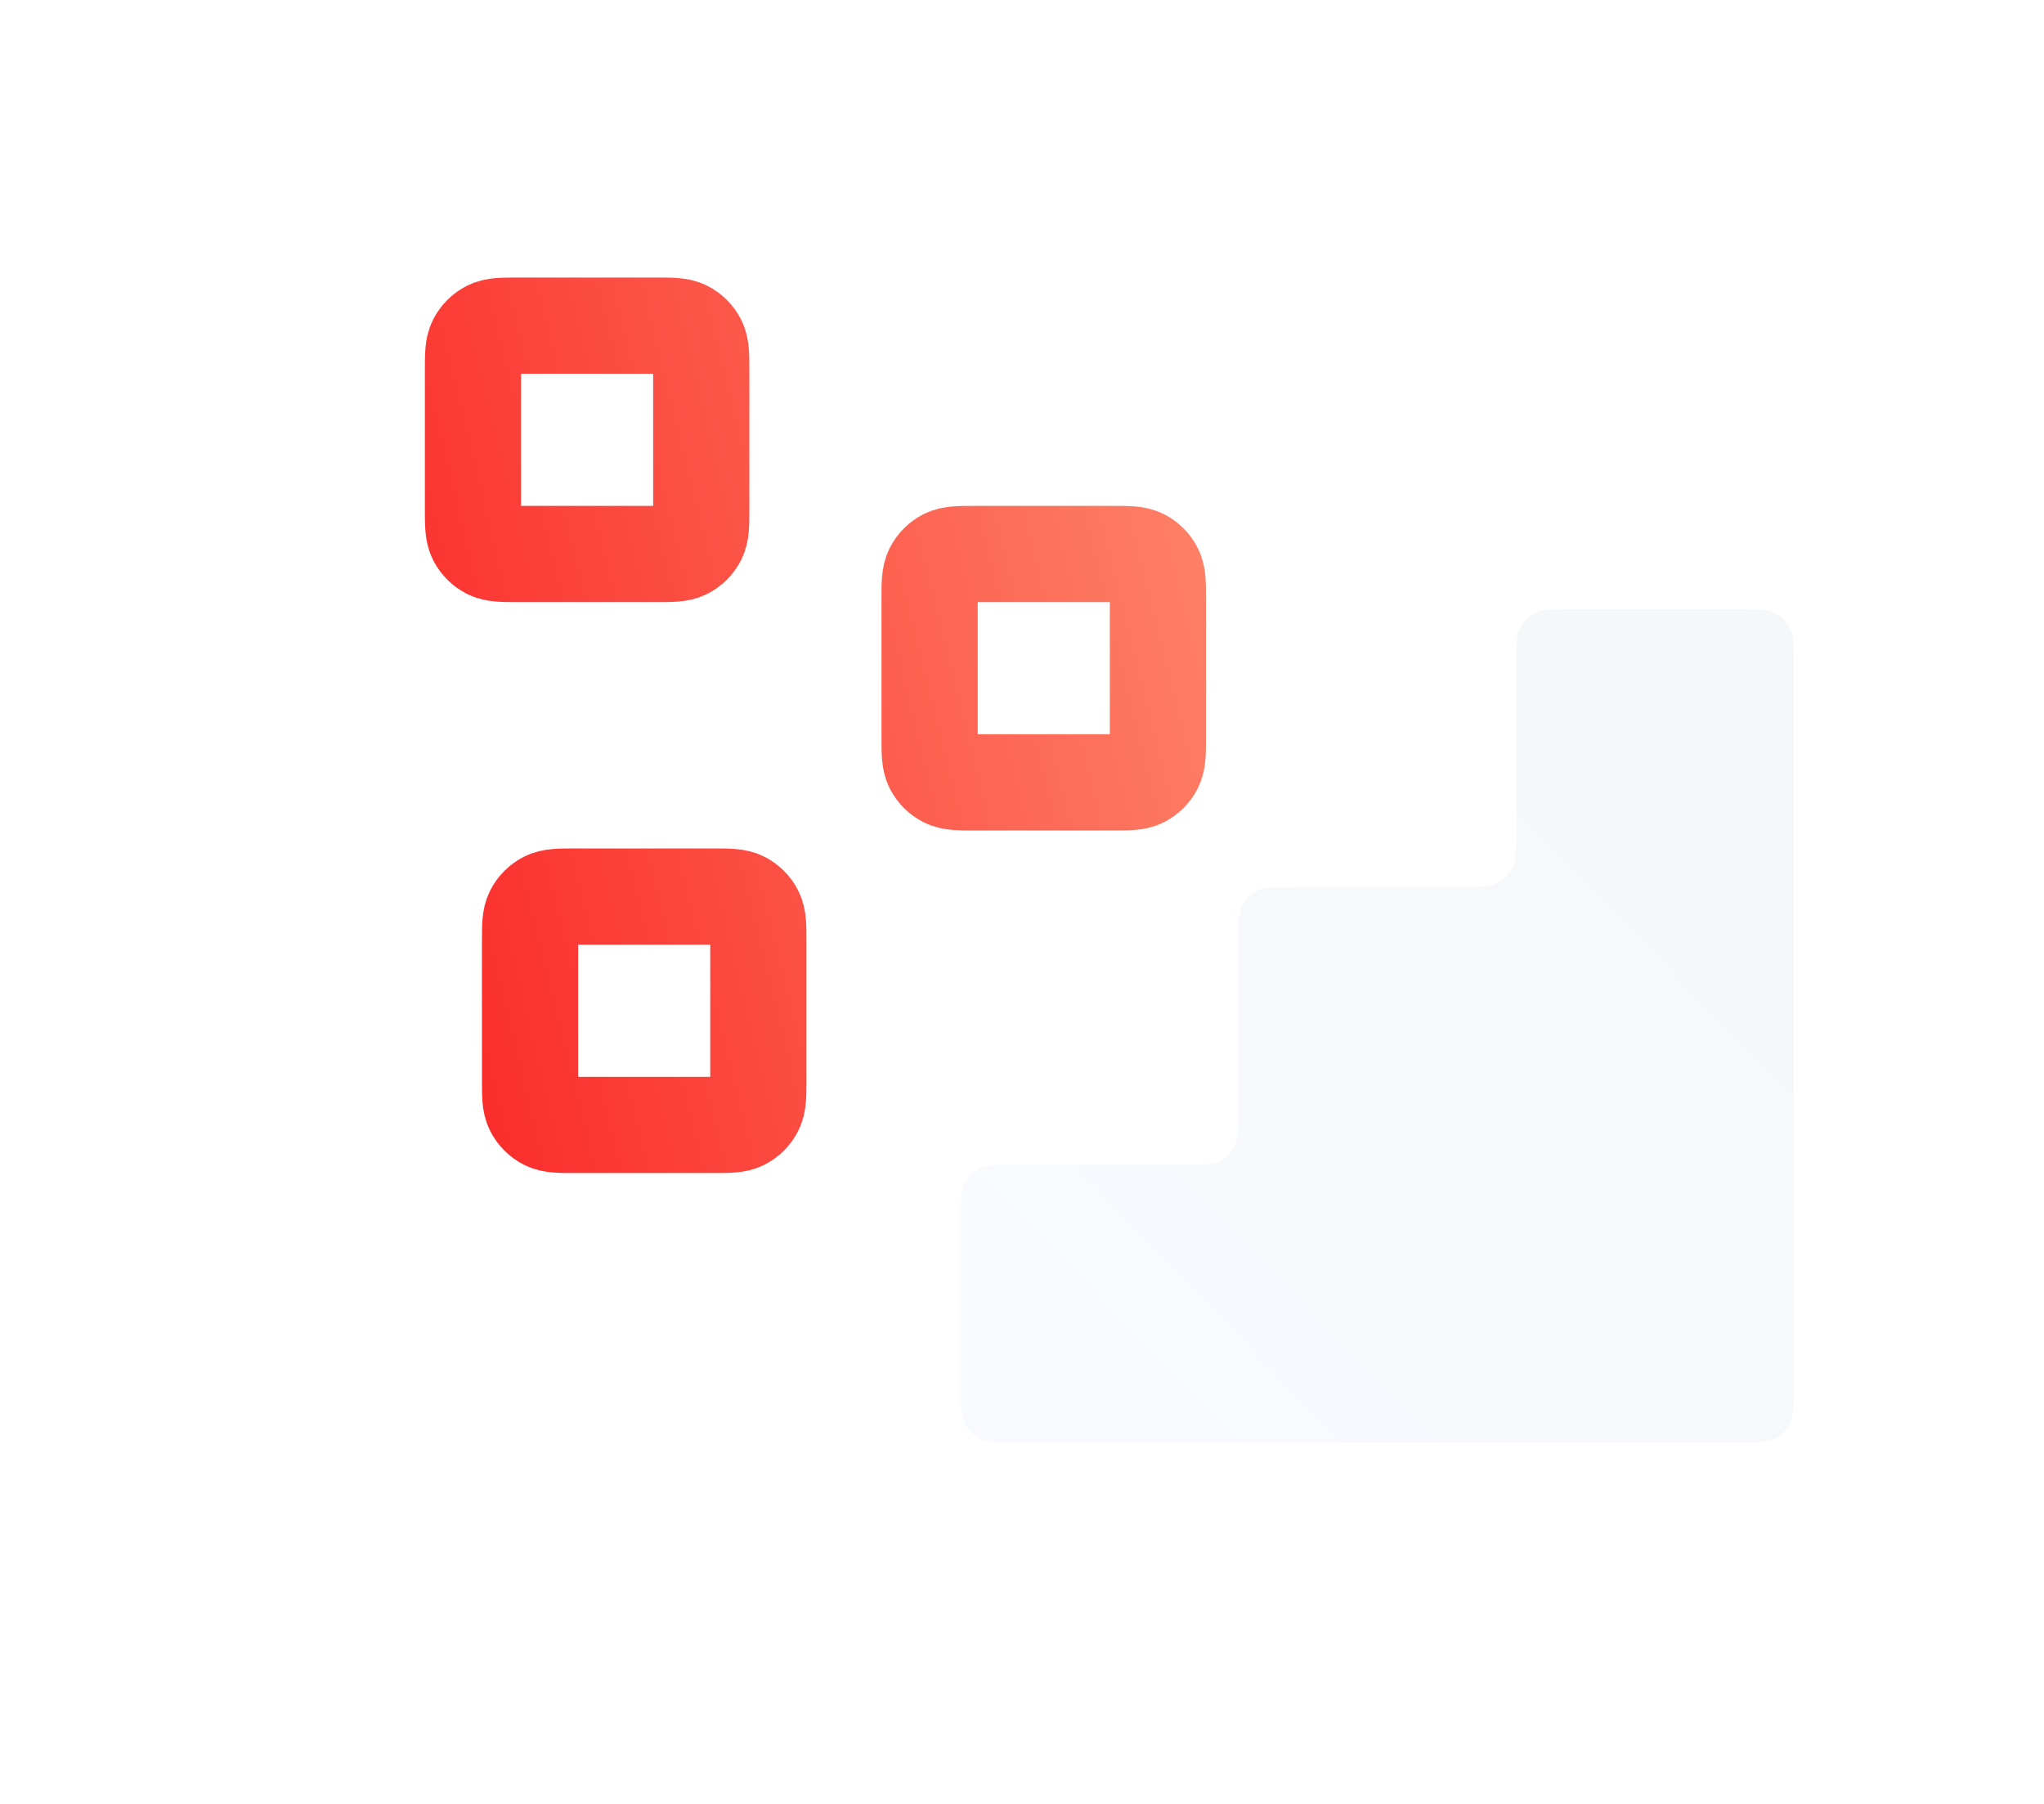 <svg width="170" height="150" viewBox="0 0 170 150" fill="none" xmlns="http://www.w3.org/2000/svg">
<g filter="url(#filter0_i_6400_1682)">
<path d="M136.078 128.44C137.695 128.44 138.503 128.44 139.121 128.125C139.664 127.848 140.106 127.407 140.383 126.864C140.697 126.246 140.697 125.438 140.697 123.821V63.773C140.697 62.157 140.697 61.348 140.383 60.731C140.106 60.187 139.664 59.746 139.121 59.469C138.503 59.154 137.695 59.154 136.078 59.154L122.221 59.154C120.604 59.154 119.796 59.154 119.178 59.469C118.635 59.746 118.194 60.187 117.917 60.731C117.602 61.348 117.602 62.157 117.602 63.773V77.63C117.602 79.247 117.602 80.056 117.287 80.673C117.011 81.216 116.569 81.658 116.026 81.935C115.408 82.249 114.6 82.249 112.983 82.249H99.126C97.509 82.249 96.701 82.249 96.083 82.564C95.54 82.841 95.098 83.282 94.822 83.826C94.507 84.443 94.507 85.252 94.507 86.868V100.726C94.507 102.342 94.507 103.151 94.192 103.768C93.915 104.312 93.474 104.753 92.931 105.03C92.313 105.345 91.505 105.345 89.888 105.345H76.031C74.414 105.345 73.606 105.345 72.988 105.659C72.445 105.936 72.003 106.378 71.726 106.921C71.412 107.538 71.412 108.347 71.412 109.964V123.821C71.412 125.438 71.412 126.246 71.726 126.864C72.003 127.407 72.445 127.848 72.988 128.125C73.606 128.44 74.414 128.44 76.031 128.44L136.078 128.44Z" fill="url(#paint0_linear_6400_1682)"/>
</g>
<path d="M77.314 49.865C77.314 48.536 77.314 47.871 77.573 47.363C77.8 46.917 78.163 46.553 78.61 46.326C79.118 46.067 79.782 46.067 81.112 46.067H92.505C93.835 46.067 94.499 46.067 95.007 46.326C95.454 46.553 95.817 46.917 96.044 47.363C96.303 47.871 96.303 48.536 96.303 49.865V61.259C96.303 62.588 96.303 63.253 96.044 63.761C95.817 64.207 95.454 64.57 95.007 64.798C94.499 65.057 93.835 65.057 92.505 65.057H81.112C79.782 65.057 79.118 65.057 78.61 64.798C78.163 64.57 77.8 64.207 77.573 63.761C77.314 63.253 77.314 62.588 77.314 61.259V49.865Z" stroke="url(#paint1_linear_6400_1682)" stroke-width="8" stroke-linecap="round" stroke-linejoin="round"/>
<path d="M44.083 78.349C44.083 77.02 44.083 76.355 44.341 75.847C44.569 75.401 44.932 75.038 45.379 74.81C45.886 74.551 46.551 74.551 47.88 74.551H59.274C60.603 74.551 61.268 74.551 61.776 74.81C62.222 75.038 62.586 75.401 62.813 75.847C63.072 76.355 63.072 77.02 63.072 78.349V89.743C63.072 91.072 63.072 91.737 62.813 92.245C62.586 92.691 62.222 93.054 61.776 93.282C61.268 93.541 60.603 93.541 59.274 93.541H47.88C46.551 93.541 45.886 93.541 45.379 93.282C44.932 93.054 44.569 92.691 44.341 92.245C44.083 91.737 44.083 91.072 44.083 89.743V78.349Z" stroke="url(#paint2_linear_6400_1682)" stroke-width="8" stroke-linecap="round" stroke-linejoin="round"/>
<path d="M39.335 30.876C39.335 29.546 39.335 28.882 39.594 28.374C39.822 27.927 40.185 27.564 40.631 27.337C41.139 27.078 41.804 27.078 43.133 27.078H54.527C55.856 27.078 56.521 27.078 57.029 27.337C57.475 27.564 57.838 27.927 58.066 28.374C58.325 28.882 58.325 29.546 58.325 30.876V42.269C58.325 43.599 58.325 44.263 58.066 44.771C57.838 45.218 57.475 45.581 57.029 45.809C56.521 46.067 55.856 46.067 54.527 46.067H43.133C41.804 46.067 41.139 46.067 40.631 45.809C40.185 45.581 39.822 45.218 39.594 44.771C39.335 44.263 39.335 43.599 39.335 42.269V30.876Z" stroke="url(#paint3_linear_6400_1682)" stroke-width="8" stroke-linecap="round" stroke-linejoin="round"/>
<defs>
<filter id="filter0_i_6400_1682" x="71.412" y="50.66" width="77.78" height="77.78" filterUnits="userSpaceOnUse" color-interpolation-filters="sRGB">
<feFlood flood-opacity="0" result="BackgroundImageFix"/>
<feBlend mode="normal" in="SourceGraphic" in2="BackgroundImageFix" result="shape"/>
<feColorMatrix in="SourceAlpha" type="matrix" values="0 0 0 0 0 0 0 0 0 0 0 0 0 0 0 0 0 0 127 0" result="hardAlpha"/>
<feOffset dx="8.495" dy="-8.495"/>
<feGaussianBlur stdDeviation="10.618"/>
<feComposite in2="hardAlpha" operator="arithmetic" k2="-1" k3="1"/>
<feColorMatrix type="matrix" values="0 0 0 0 0.827 0 0 0 0 0.854 0 0 0 0 0.921 0 0 0 1 0"/>
<feBlend mode="normal" in2="shape" result="effect1_innerShadow_6400_1682"/>
</filter>
<linearGradient id="paint0_linear_6400_1682" x1="80.101" y1="122.563" x2="131.949" y2="72.559" gradientUnits="userSpaceOnUse">
<stop offset="0.009" stop-color="#F8FAFF"/>
<stop offset="0.989" stop-color="#F5F7F9"/>
</linearGradient>
<linearGradient id="paint1_linear_6400_1682" x1="110.981" y1="4.034" x2="18.796" y2="26.799" gradientUnits="userSpaceOnUse">
<stop stop-color="#FF9878"/>
<stop offset="1" stop-color="#FA2828"/>
</linearGradient>
<linearGradient id="paint2_linear_6400_1682" x1="110.981" y1="4.034" x2="18.796" y2="26.799" gradientUnits="userSpaceOnUse">
<stop stop-color="#FF9878"/>
<stop offset="1" stop-color="#FA2828"/>
</linearGradient>
<linearGradient id="paint3_linear_6400_1682" x1="110.981" y1="4.034" x2="18.796" y2="26.799" gradientUnits="userSpaceOnUse">
<stop stop-color="#FF9878"/>
<stop offset="1" stop-color="#FA2828"/>
</linearGradient>
</defs>
</svg>
